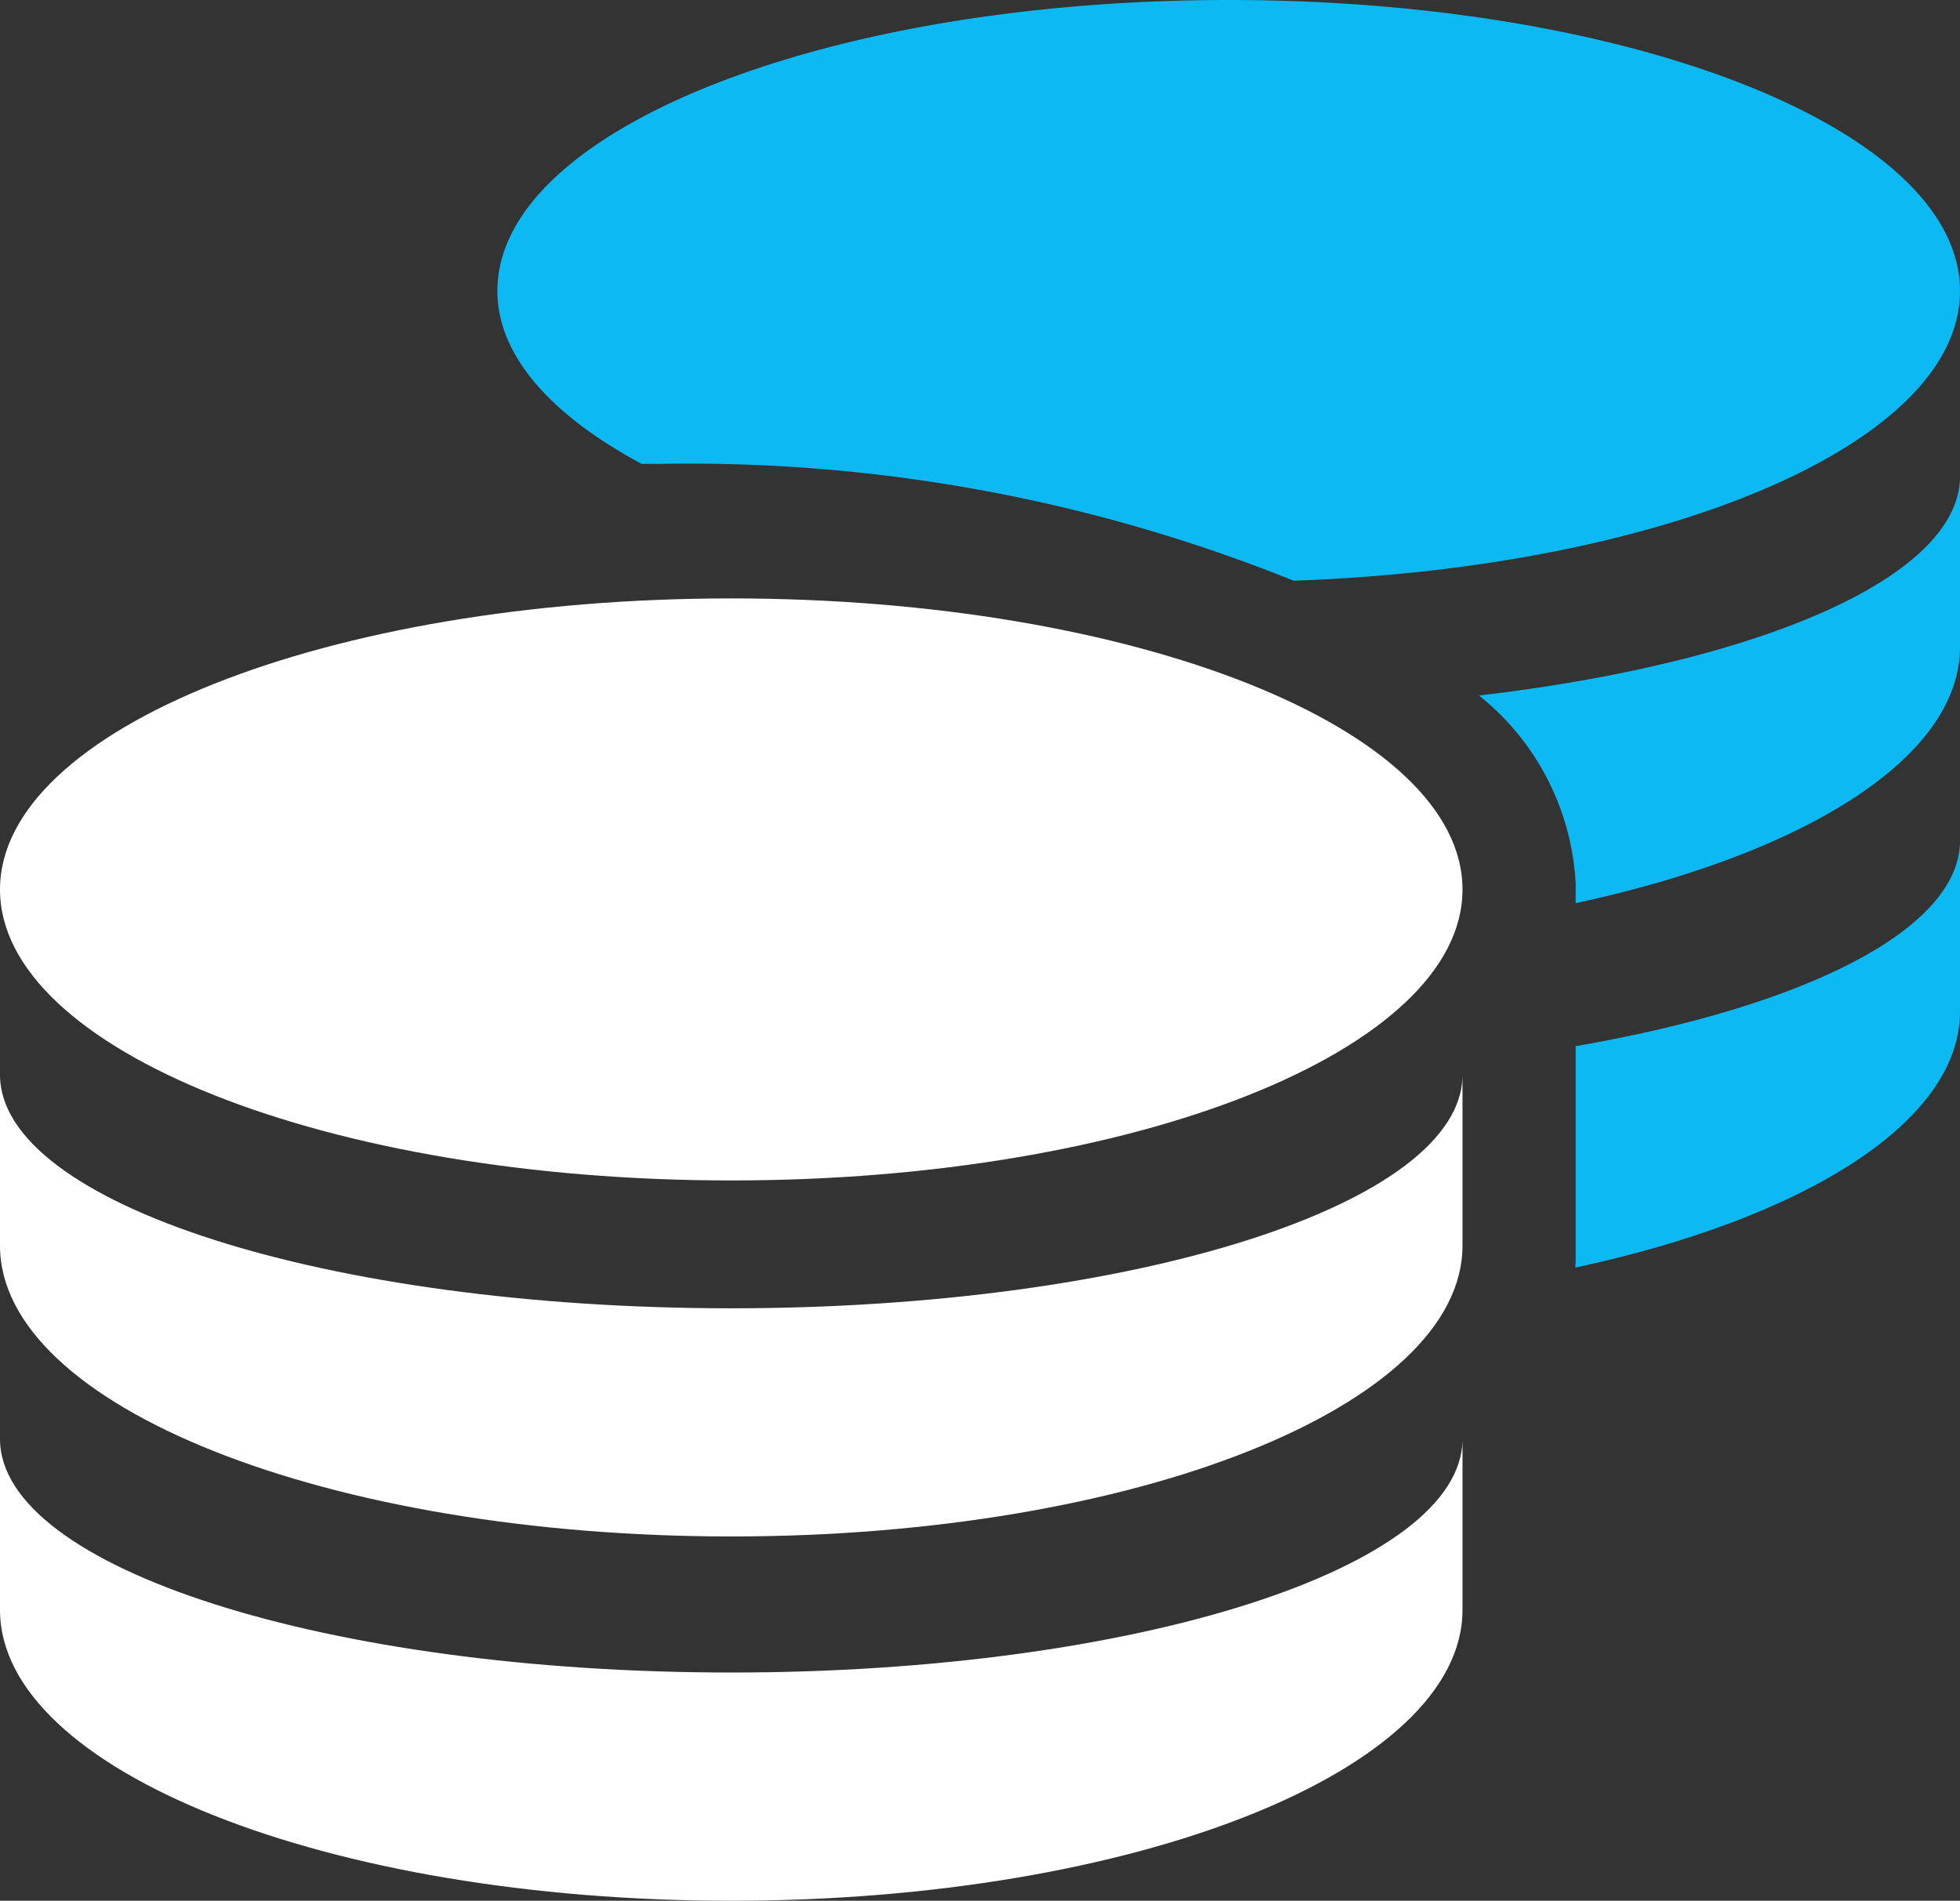 <svg xmlns="http://www.w3.org/2000/svg" xmlns:xlink="http://www.w3.org/1999/xlink" width="48.47" height="47.01" viewBox="0 0 48.47 47.01">
  <rect x="0" y="0" width="48.47" height="47.01" fill="#333333" stroke="none"/>
  <defs>
    <clipPath id="clip-path">
      <rect id="長方形_12595" data-name="長方形 12595" width="48.47" height="47.01" transform="translate(0 0)" fill="none"/>
    </clipPath>
  </defs>
  <g id="グループ_10506" data-name="グループ 10506" transform="translate(0 0)">
    <g id="グループ_10505" data-name="グループ 10505" clip-path="url(#clip-path)">
      <path id="パス_1672" data-name="パス 1672" d="M36.167,22c0,3.974-8.1,7.195-18.083,7.195S0,25.97,0,22s8.1-7.2,18.084-7.2S36.167,18.022,36.167,22" fill="#fff"/>
      <path id="パス_1673" data-name="パス 1673" d="M0,30.807C0,34.781,8.1,38,18.083,38s18.084-3.221,18.084-7.195V26.58c0,3.191-8.1,5.777-18.084,5.777S0,29.771,0,26.58Z" fill="#fff"/>
      <path id="パス_1674" data-name="パス 1674" d="M0,39.815c0,3.974,8.1,7.195,18.083,7.195s18.084-3.221,18.084-7.195V35.588c0,3.191-8.1,5.777-18.084,5.777S0,38.779,0,35.588Z" fill="#fff"/>
      <path id="パス_1675" data-name="パス 1675" d="M15.873,11.473c.149,0,.3,0,.447,0a40.015,40.015,0,0,1,15.672,2.889c9.234-.324,16.478-3.405,16.478-7.163C48.47,3.221,40.374,0,30.387,0S12.3,3.221,12.3,7.194c0,1.605,1.337,3.082,3.569,4.279" fill="#0db9f2"/>
      <path id="パス_1676" data-name="パス 1676" d="M36.574,17.2a6.38,6.38,0,0,1,2.391,4.637v.5c5.659-1.215,9.505-3.6,9.505-6.334V11.779c0,2.495-4.961,4.615-11.9,5.423" fill="#0db9f2"/>
      <path id="パス_1677" data-name="パス 1677" d="M38.965,25.874v5.312c0,.055-.007.11-.009.165,5.664-1.216,9.515-3.6,9.515-6.336V20.787c0,2.2-3.847,4.111-9.506,5.087" fill="#0db9f2"/>
    </g>
  </g>
</svg>
